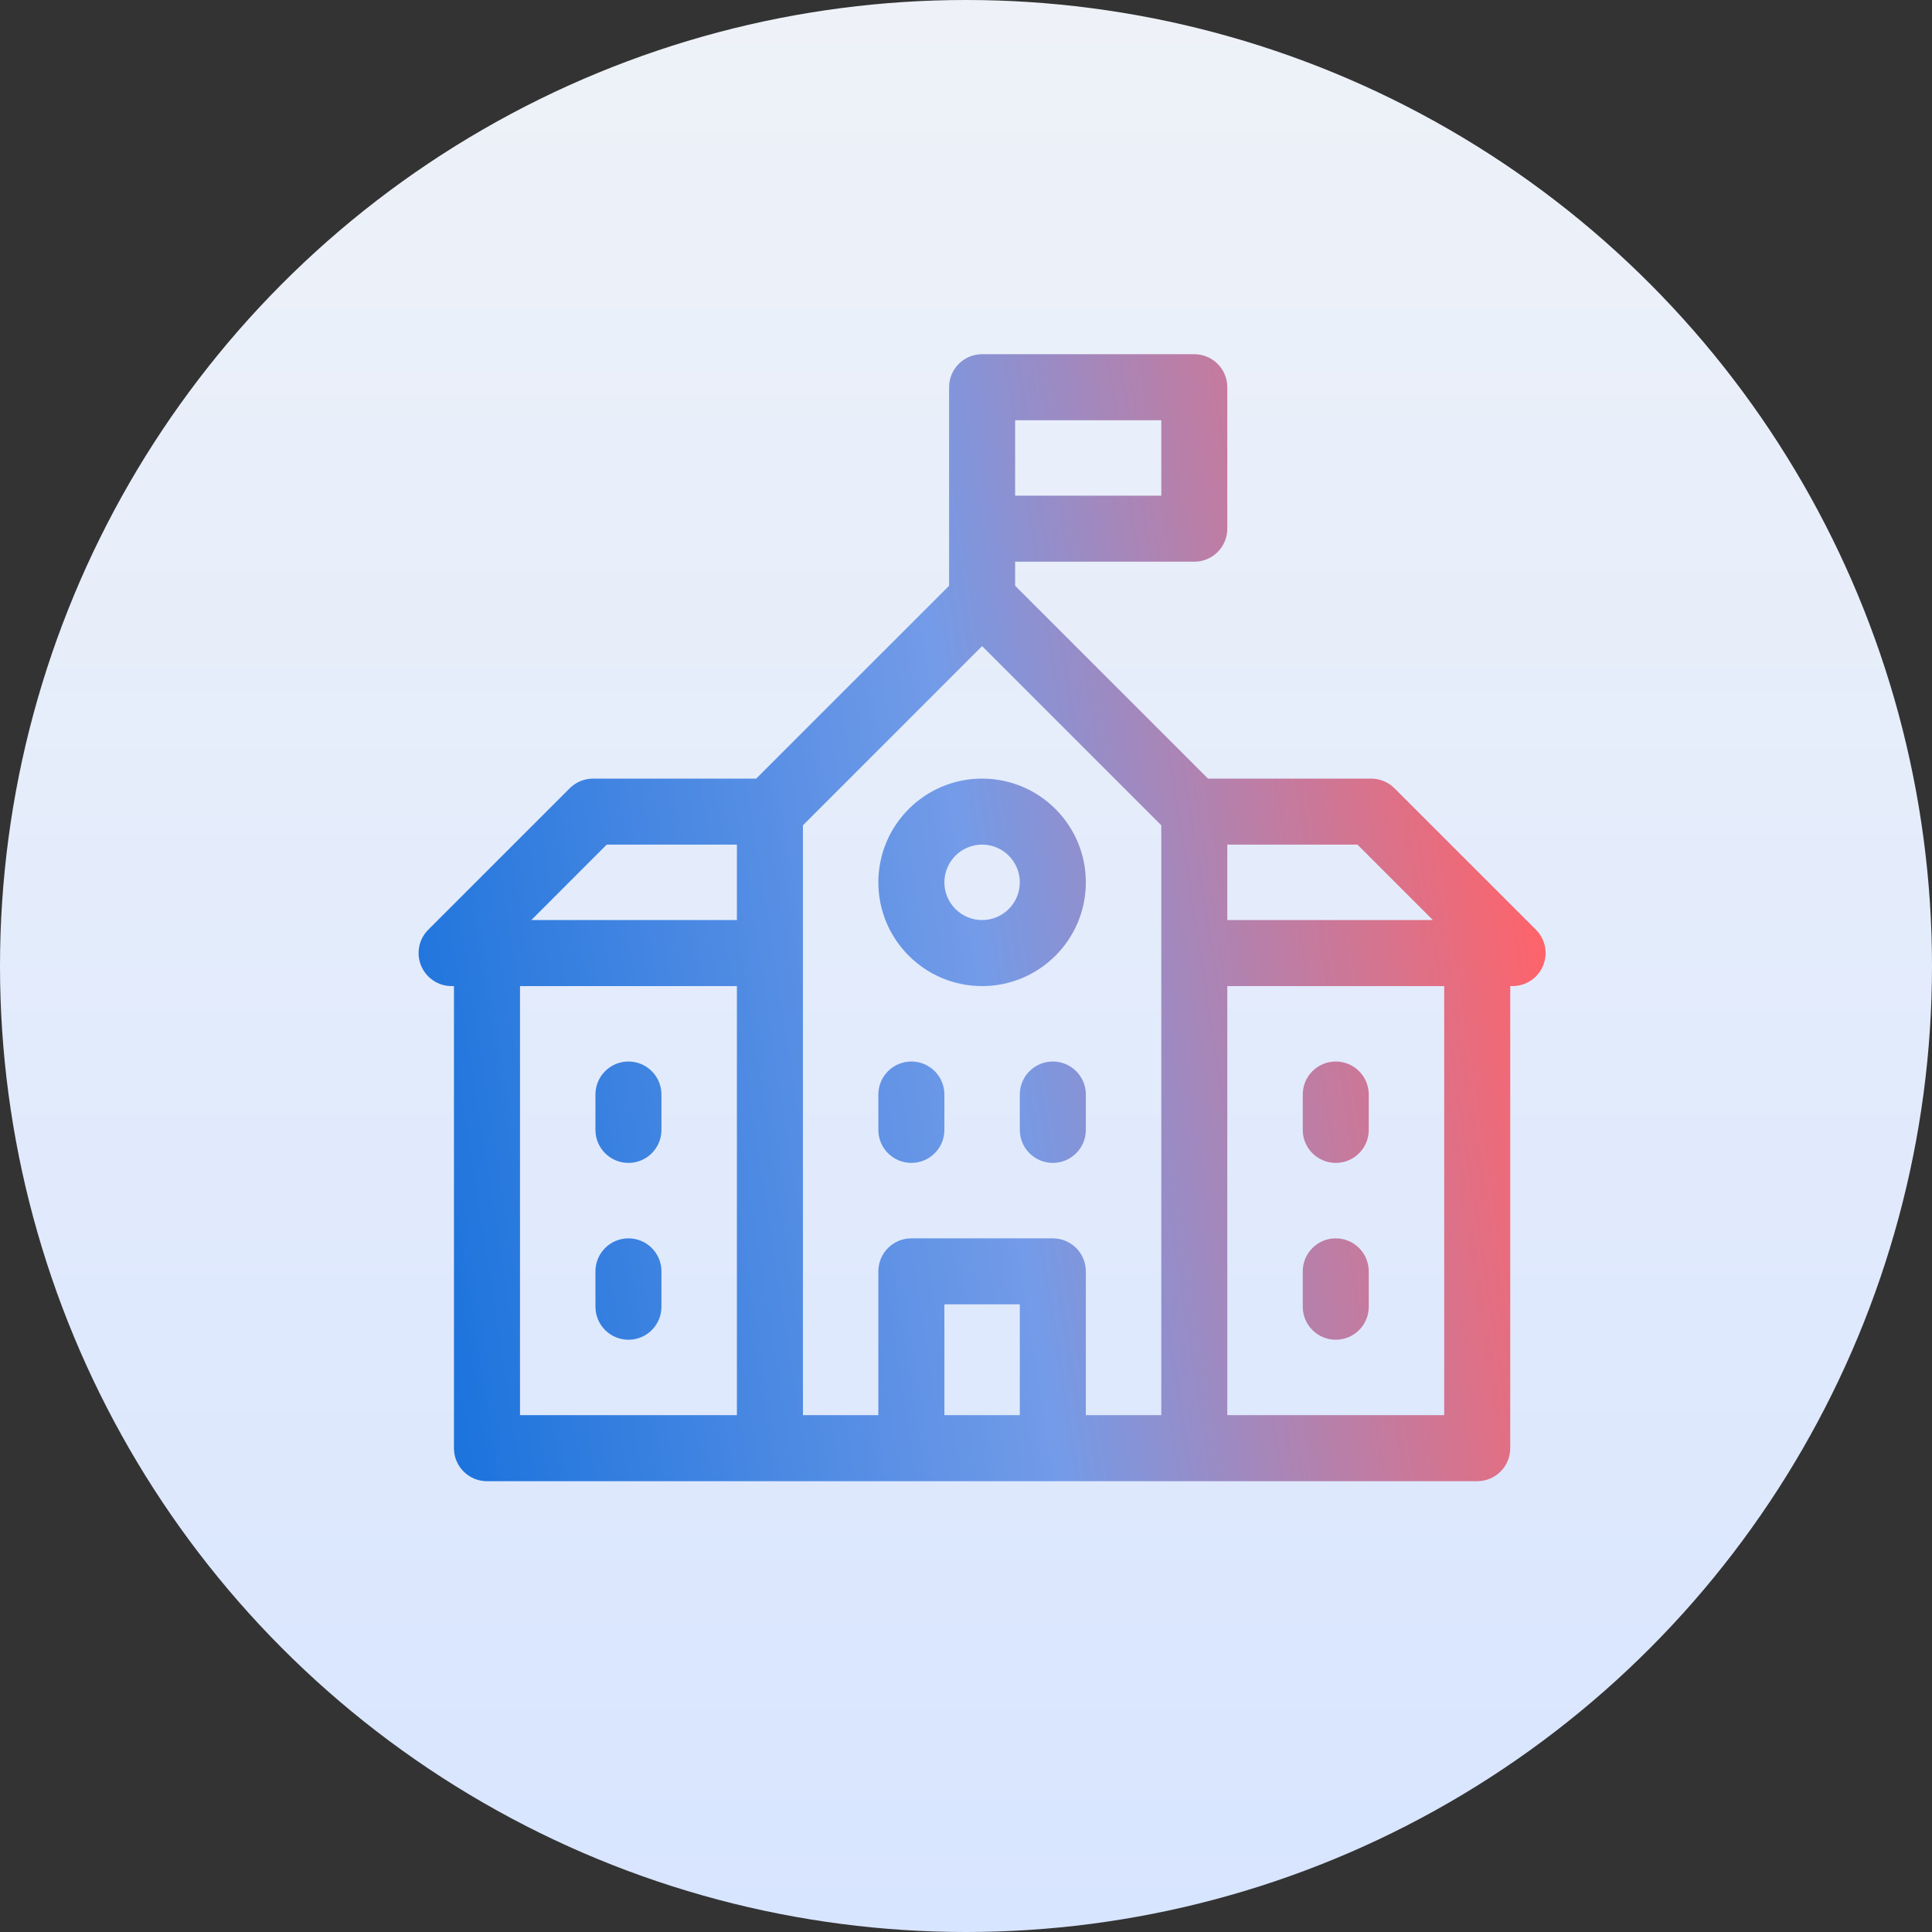 <svg width="60" height="60" viewBox="0 0 60 60" fill="none" xmlns="http://www.w3.org/2000/svg">
<rect x="0" y="0" width="60" height="60" fill="#333333" stroke="none"/>
<circle cx="30" cy="30" r="30" fill="url(#paint0_linear_10301_119320)"/>
<g clip-path="url(#clip0_10301_119320)">
<path fill-rule="evenodd" clip-rule="evenodd" d="M24.936 43.949H27.278V39.483C27.278 38.917 27.737 38.458 28.303 38.458H32.697C33.263 38.458 33.722 38.917 33.722 39.483V43.949H36.065V29.604L36.065 29.598L36.065 25.63L30.5 20.065L24.936 25.63V29.592L24.936 29.598L24.936 43.949ZM23.916 46H28.297L28.303 46H32.697L32.703 46H37.084H37.09L45.876 46C46.443 46 46.902 45.541 46.902 44.975V30.624H46.975C47.389 30.624 47.763 30.374 47.922 29.991C48.081 29.608 47.993 29.166 47.7 28.873L43.306 24.48C43.114 24.288 42.853 24.18 42.581 24.18H37.515L31.526 18.191V17.444H37.09C37.656 17.444 38.115 16.985 38.115 16.419V12.025C38.115 11.459 37.656 11 37.09 11L30.5 11C29.934 11 29.475 11.459 29.475 12.025V16.419V18.191L23.485 24.18H18.419C18.147 24.18 17.886 24.288 17.694 24.48L13.3 28.873C13.007 29.166 12.919 29.608 13.078 29.991C13.237 30.374 13.611 30.624 14.025 30.624H14.098V44.975C14.098 45.541 14.557 46 15.124 46L23.91 46H23.916ZM31.526 13.051H36.065V15.393H31.526V13.051ZM38.115 28.573H44.499L42.157 26.23H38.115V28.573ZM44.851 43.949V30.624L38.115 30.624L38.115 43.949H44.851ZM22.885 43.949H16.149V30.624L22.885 30.624L22.885 43.949ZM16.501 28.573L18.843 26.23H22.885V28.573H16.501ZM29.329 43.949H31.671V40.508H29.329V43.949ZM19.517 41.607C20.083 41.607 20.542 41.148 20.542 40.581V39.483C20.542 38.917 20.083 38.458 19.517 38.458C18.951 38.458 18.492 38.917 18.492 39.483V40.581C18.492 41.148 18.951 41.607 19.517 41.607ZM42.508 40.581C42.508 41.148 42.049 41.607 41.483 41.607C40.917 41.607 40.458 41.148 40.458 40.581V39.483C40.458 38.917 40.917 38.458 41.483 38.458C42.049 38.458 42.508 38.917 42.508 39.483V40.581ZM19.517 36.115C20.083 36.115 20.542 35.656 20.542 35.09V33.992C20.542 33.425 20.083 32.966 19.517 32.966C18.951 32.966 18.492 33.425 18.492 33.992V35.09C18.492 35.656 18.951 36.115 19.517 36.115ZM42.508 35.09C42.508 35.656 42.049 36.115 41.483 36.115C40.917 36.115 40.458 35.656 40.458 35.09V33.992C40.458 33.425 40.917 32.966 41.483 32.966C42.049 32.966 42.508 33.425 42.508 33.992V35.09ZM28.303 36.115C28.87 36.115 29.329 35.656 29.329 35.09V33.992C29.329 33.425 28.87 32.966 28.303 32.966C27.737 32.966 27.278 33.425 27.278 33.992V35.09C27.278 35.656 27.737 36.115 28.303 36.115ZM33.722 35.09C33.722 35.656 33.263 36.115 32.697 36.115C32.13 36.115 31.671 35.656 31.671 35.09V33.992C31.671 33.425 32.13 32.966 32.697 32.966C33.263 32.966 33.722 33.425 33.722 33.992V35.09ZM30.5 30.624C28.721 30.624 27.278 29.18 27.278 27.402C27.278 25.623 28.721 24.18 30.5 24.18C32.279 24.18 33.722 25.623 33.722 27.402C33.722 29.18 32.279 30.624 30.5 30.624ZM29.329 27.402C29.329 28.048 29.854 28.573 30.5 28.573C31.146 28.573 31.671 28.048 31.671 27.402C31.671 26.756 31.146 26.23 30.5 26.23C29.854 26.23 29.329 26.756 29.329 27.402Z" fill="url(#paint1_linear_10301_119320)"/>
</g>
<defs>
<linearGradient id="paint0_linear_10301_119320" x1="30" y1="0" x2="30" y2="60" gradientUnits="userSpaceOnUse">
<stop stop-color="#EEF2F8"/>
<stop offset="1" stop-color="#D8E5FF"/>
</linearGradient>
<linearGradient id="paint1_linear_10301_119320" x1="10.426" y1="34.708" x2="48.055" y2="28.854" gradientUnits="userSpaceOnUse">
<stop stop-color="#126FDB"/>
<stop offset="0.539" stop-color="#739BE8"/>
<stop offset="1" stop-color="#FF6369"/>
</linearGradient>
<clipPath id="clip0_10301_119320">
<rect width="35" height="35" fill="white" transform="translate(13 11)"/>
</clipPath>
</defs>
</svg>
